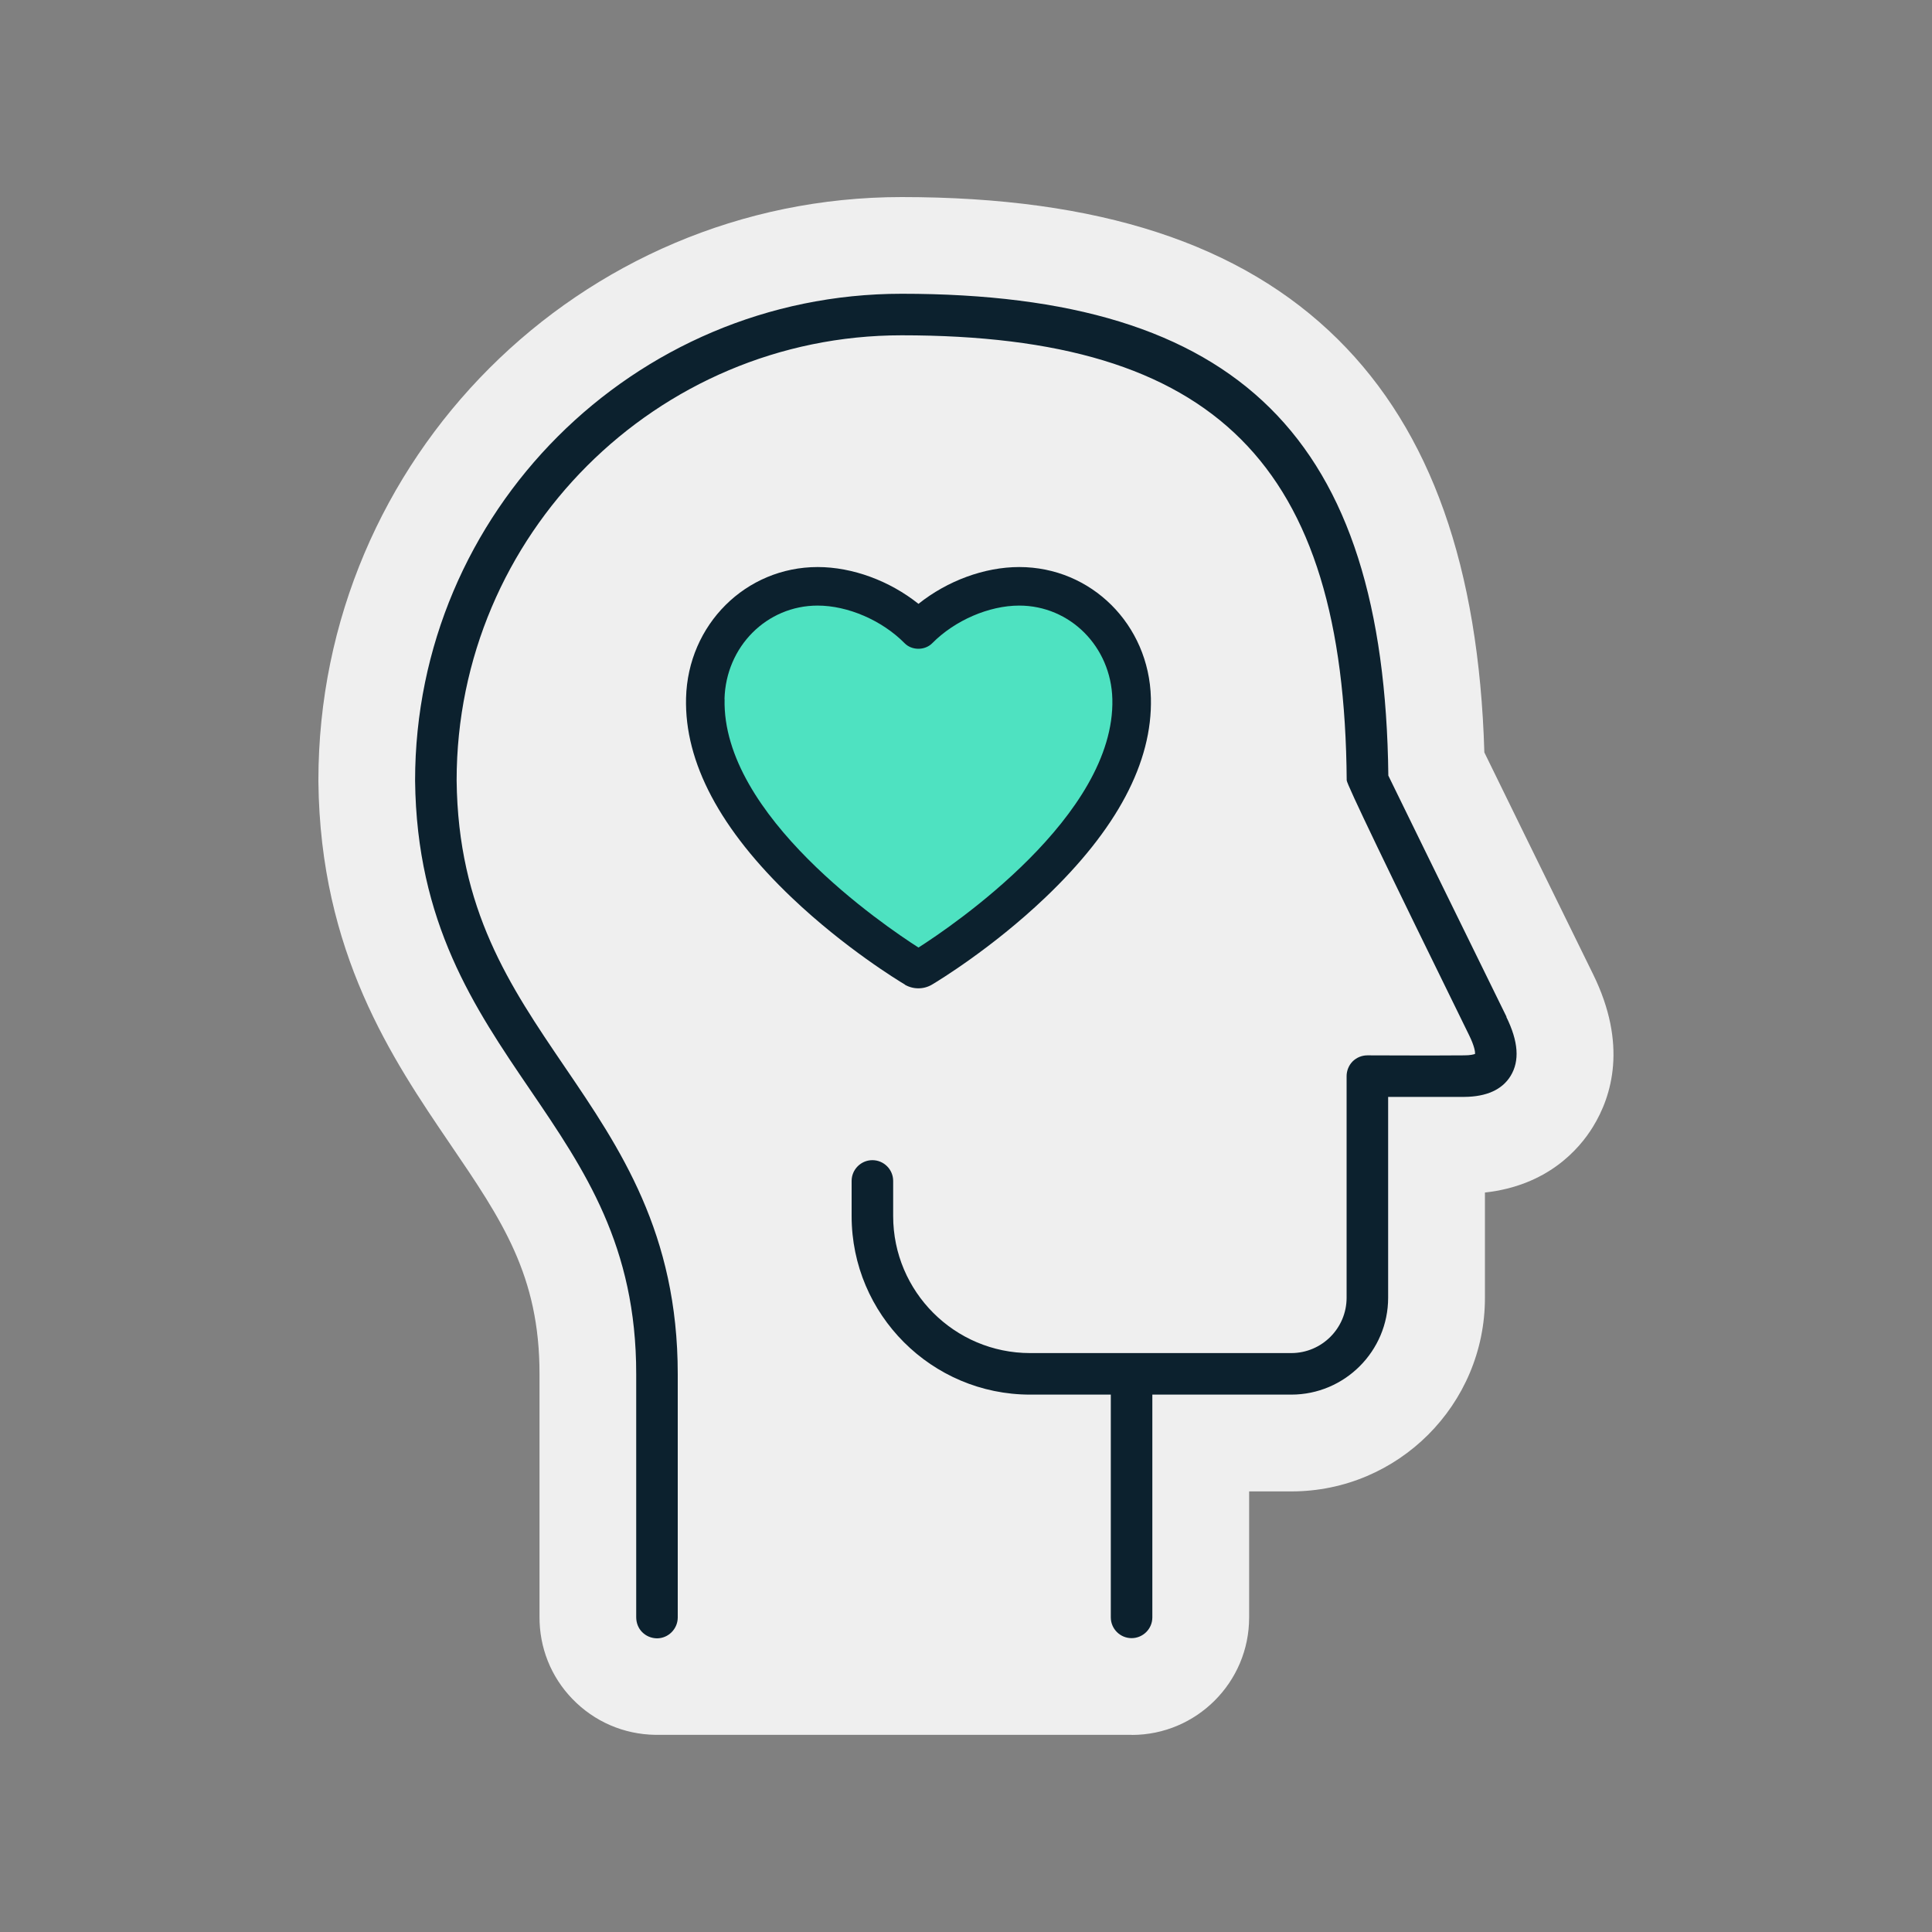 <?xml version="1.0" encoding="UTF-8"?>
<svg id="Capa_1" xmlns="http://www.w3.org/2000/svg" version="1.1" viewBox="0 0 200 200">
  <rect x="0" y="0" width="200" height="200" fill="#808080" stroke="none"/>
  <!-- Generator: Adobe Illustrator 29.4.0, SVG Export Plug-In . SVG Version: 2.1.0 Build 152)  -->
  <defs>
    <style>
      .st0 {
        fill: #efefef;
      }

      .st1 {
        fill: #4ee2c1;
      }

      .st2 {
        fill: #0c212e;
      }
    </style>
  </defs>
  <path class="st0" d="M117.16,179.6c6.7,0,12.15-5.45,12.15-12.15v-13.06h4.38c11.05,0,20.03-8.99,20.03-20.03v-10.91c6.46-.71,9.75-4.47,11.18-6.8,1.97-3.2,3.58-8.54.02-15.79,0,0,0,0,0,0-5.49-11.18-9.44-19.24-11.26-22.97-.57-19.22-5.54-33.23-15.16-42.76-10.01-9.91-24.78-14.73-45.16-14.73-33.29,0-60.38,27.09-60.38,60.4,0,.04,0,.07,0,.11.19,17.74,7.65,28.72,13.65,37.54,5.37,7.89,9.25,13.6,9.24,23.8,0,4.36,0,23.88,0,25.1-.02,3.2,1.18,6.23,3.41,8.53,2.26,2.34,5.31,3.66,8.58,3.71.05,0,.11,0,.16,0h49.15Z"/>
  <g>
    <path class="st2" d="M93.66,101.93c.43.25.91.38,1.41.38s.98-.13,1.42-.39c.62-.37,6.19-3.75,11.67-8.96,7.46-7.09,11.15-14.05,10.98-20.7-.19-7.61-6.18-13.56-13.63-13.56-3.61,0-7.45,1.43-10.43,3.81-2.98-2.38-6.83-3.81-10.43-3.81-7.45,0-13.44,5.96-13.63,13.56-.17,6.65,3.53,13.62,10.98,20.7,5.47,5.2,11.05,8.59,11.67,8.96,0,0,0,0,.01,0Z"/>
    <path class="st2" d="M155.96,105.27h0c-6.98-14.22-11.3-23.04-12.24-24.98-.4-34.96-15.47-49.88-50.37-49.88-27.78,0-50.38,22.6-50.38,50.4.16,14.72,6.13,23.52,11.92,32.02,5.65,8.3,10.98,16.15,10.97,29.41,0,4.5,0,25.17,0,25.17,0,.57.2,1.12.6,1.53.4.41.94.65,1.55.66,1.16,0,2.13-.95,2.15-2.13v-25.23c0-14.58-5.95-23.35-11.72-31.83-5.67-8.34-11.03-16.23-11.17-29.63,0-25.4,20.67-46.07,46.07-46.07,32.48,0,45.83,13.35,46.07,46.07q0,.58,12.67,26.38c.57,1.16.63,1.74.62,1.94-.15.06-.51.15-1.13.15-3.25.03-9.03,0-9.9,0h-.12c-.57,0-1.11.22-1.52.62-.4.4-.63.96-.63,1.53v22.94c0,3.16-2.57,5.73-5.73,5.73h-27.03c-7.82,0-14.18-6.36-14.18-14.18v-3.64c0-1.19-.97-2.15-2.15-2.15s-2.15.96-2.15,2.15v3.64c0,10.19,8.29,18.48,18.48,18.48h8.35v23.06c0,1.19.97,2.15,2.15,2.15s2.15-.96,2.15-2.15v-23.06h14.38c5.53,0,10.03-4.5,10.03-10.03v-20.79c2.22,0,5.66.01,7.9,0,2.29-.02,3.9-.75,4.77-2.16.96-1.56.82-3.57-.44-6.13Z"/>
  </g>
  <path class="st1" d="M75,72.36c.14-5.42,4.37-9.67,9.64-9.67,3.13,0,6.67,1.53,9.01,3.9.75.76,2.09.76,2.85,0,2.34-2.37,5.88-3.9,9.01-3.9,5.26,0,9.5,4.25,9.64,9.67.31,12.07-16.58,23.5-20.07,25.73-3.51-2.25-20.38-13.67-20.07-25.73Z"/>
</svg>